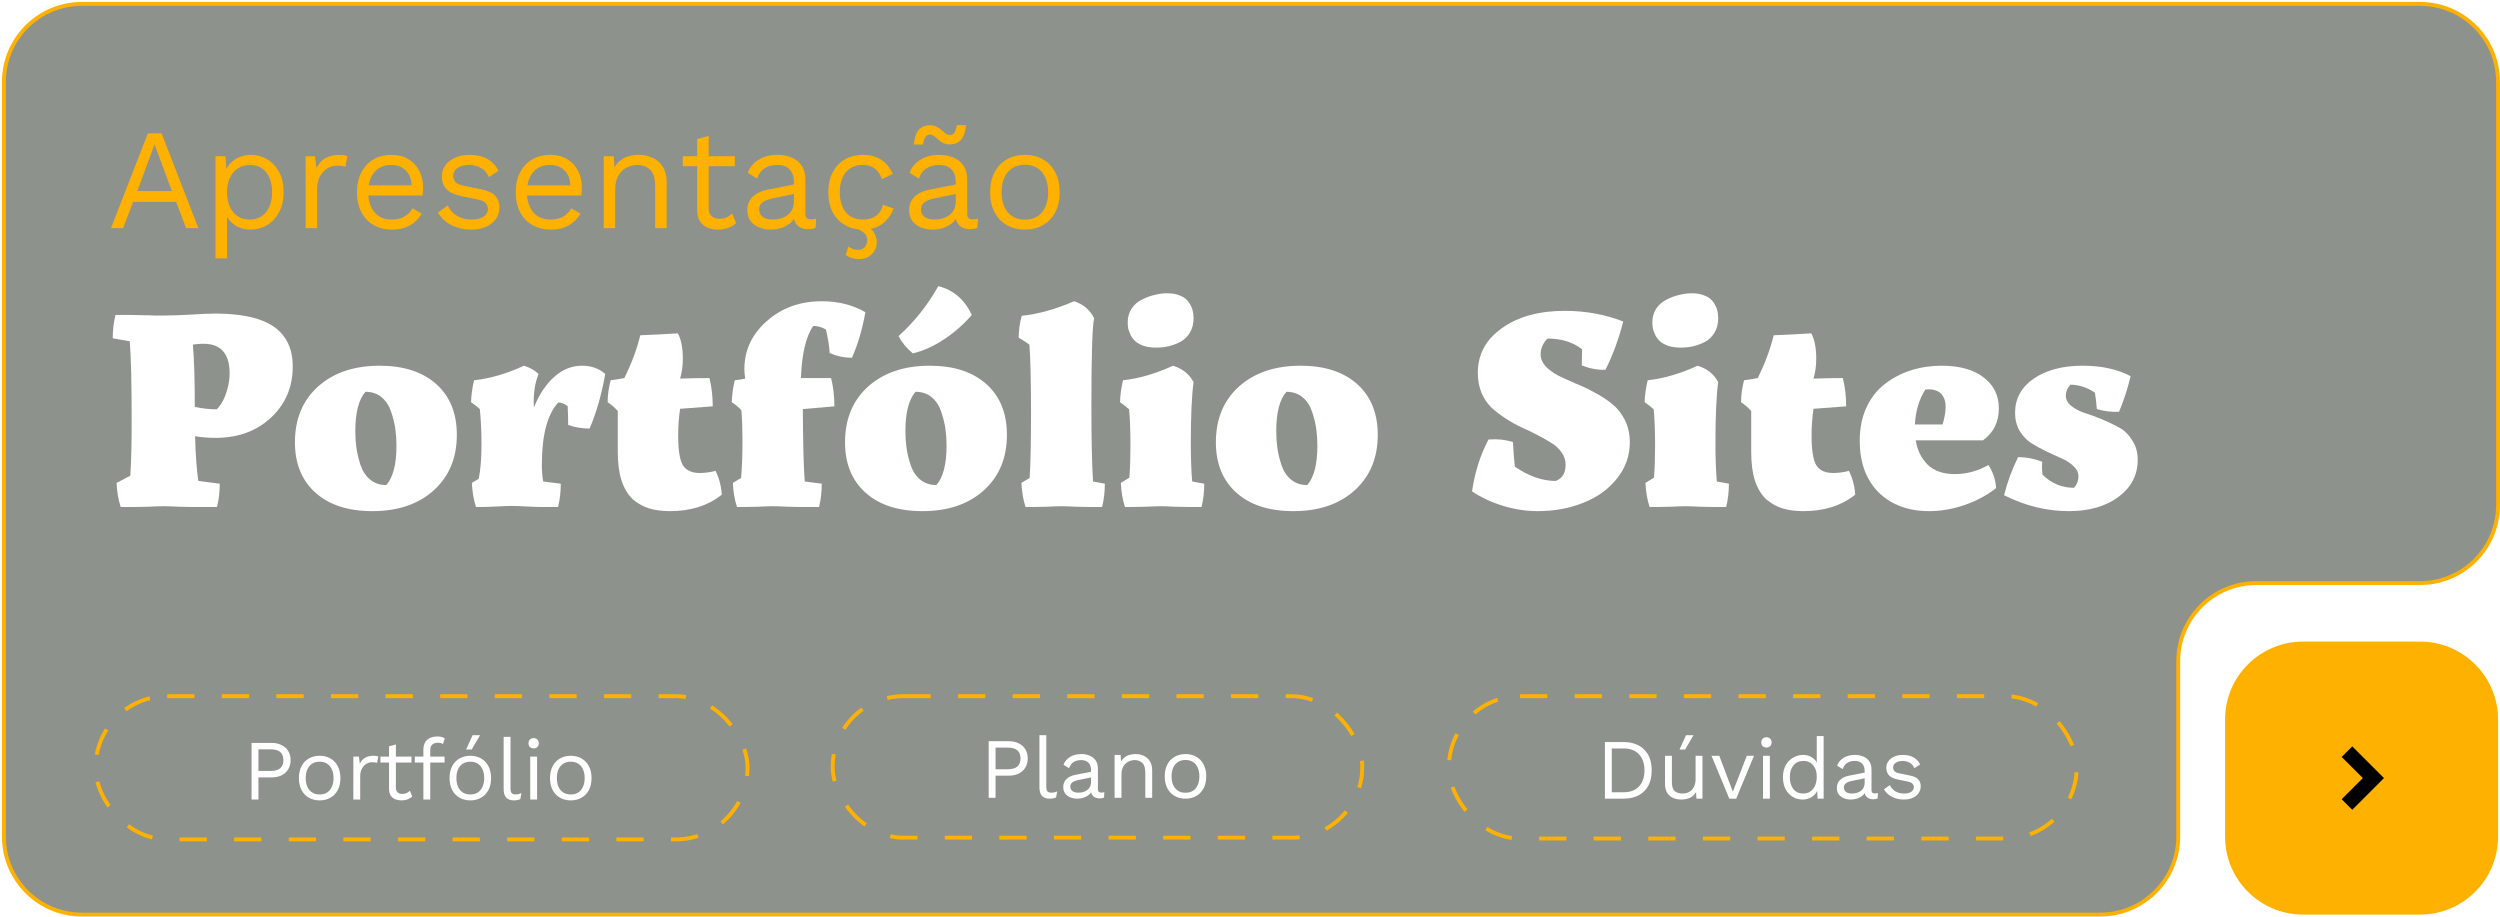 <svg xmlns="http://www.w3.org/2000/svg" width="641" height="235" viewBox="0 0 641 235" fill="none"><g filter="url(#filter0_b_266_102)"><path d="M620.5 1H21C9.954 1 1 9.954 1 21V214.5C1 225.546 9.954 234.5 21 234.5H538.5C549.546 234.5 558.5 225.546 558.5 214.5V169.5C558.5 158.454 567.454 149.5 578.5 149.5H620.5C631.546 149.5 640.5 140.546 640.5 129.5V21C640.5 9.954 631.546 1 620.5 1Z" fill="#1F271B" fill-opacity="0.5"></path></g><path fill-rule="evenodd" clip-rule="evenodd" d="M0.5 21C0.5 9.678 9.678 0.5 21 0.5H620.5C631.822 0.5 641 9.678 641 21V129.5C641 140.822 631.822 150 620.5 150H578.5C567.73 150 559 158.73 559 169.5V214.5C559 225.822 549.822 235 538.5 235H21C9.678 235 0.5 225.822 0.5 214.5V21ZM21 1.5C10.23 1.5 1.5 10.23 1.5 21V214.5C1.5 225.27 10.23 234 21 234H538.5C549.27 234 558 225.27 558 214.5V169.5C558 158.178 567.178 149 578.5 149H620.5C631.27 149 640 140.27 640 129.5V21C640 10.23 631.27 1.5 620.5 1.5H21Z" fill="#FFB100"></path><path d="M570.5 184.5C570.5 173.454 579.454 164.5 590.5 164.5H620.5C631.546 164.5 640.5 173.454 640.5 184.5V214.5C640.5 225.546 631.546 234.5 620.5 234.5H590.5C579.454 234.5 570.5 225.546 570.5 214.5V184.5Z" fill="#FFB100"></path><path d="M605.83 199.5L600.406 194.082L603.118 191.37L611.25 199.5L603.118 207.632L600.407 204.92L605.83 199.5Z" fill="black"></path><path d="M529.678 101.438C529.678 102.423 530.123 103.29 531.014 104.041C531.952 104.791 533.101 105.401 534.461 105.87C535.822 106.292 537.299 106.831 538.893 107.488C540.488 108.145 541.965 108.848 543.326 109.598C544.686 110.349 545.811 111.451 546.702 112.905C547.64 114.312 548.109 115.977 548.109 117.9C548.109 121.792 546.468 124.958 543.185 127.397C539.902 129.836 535.657 131.055 530.451 131.055C524.777 131.055 519.242 129.695 513.849 126.975C514.693 123.598 515.889 120.339 517.437 117.196C519.688 117.243 521.752 117.642 523.628 118.392C523.534 119.471 523.557 120.573 523.698 121.699C525.949 123.95 528.646 125.075 531.788 125.075C532.539 124.231 532.914 123.27 532.914 122.191C532.914 121.159 532.492 120.268 531.647 119.518C530.85 118.721 529.842 118.064 528.622 117.548C527.45 117.032 526.16 116.446 524.753 115.789C523.346 115.086 522.033 114.359 520.814 113.608C519.641 112.858 518.656 111.826 517.859 110.513C517.062 109.153 516.663 107.605 516.663 105.87C516.663 102.212 518.257 99.281 521.447 97.076C524.683 94.872 528.857 93.77 533.969 93.77C538.8 93.77 542.903 94.661 546.28 96.443C545.577 99.492 544.592 102.54 543.326 105.589C541.403 105.682 539.503 105.448 537.627 104.885C537.533 103.478 537.369 102.071 537.135 100.664C535.165 99.351 533.078 98.671 530.874 98.624C530.076 99.468 529.678 100.406 529.678 101.438Z" fill="white"></path><path d="M501.25 121.558C504.205 121.558 507.066 120.784 509.833 119.236C511.006 121.019 511.662 122.988 511.803 125.146C509.411 127.022 506.691 128.476 503.642 129.508C500.641 130.539 497.639 131.055 494.637 131.055C489.291 131.055 484.976 129.461 481.693 126.271C478.457 123.035 476.839 118.603 476.839 112.975C476.839 109.833 477.402 107.019 478.527 104.533C479.7 102.001 481.271 99.984 483.241 98.483C485.21 96.936 487.438 95.763 489.924 94.966C492.41 94.168 495.036 93.77 497.803 93.77C502.446 93.77 506.058 94.778 508.637 96.795C511.217 98.765 512.506 101.414 512.506 104.744C512.506 108.215 511.146 110.935 508.426 112.905H491.19C491.612 115.484 492.644 117.571 494.286 119.166C495.927 120.761 498.249 121.558 501.25 121.558ZM498.858 104.252C498.858 103.22 498.647 102.352 498.225 101.649C497.85 100.945 497.264 100.453 496.466 100.172C495.716 99.843 494.778 99.749 493.652 99.89C492.058 102.376 491.167 105.354 490.979 108.825H498.085C498.6 107.089 498.858 105.565 498.858 104.252Z" fill="white"></path><path d="M474.055 120.714C474.993 122.59 475.532 124.63 475.673 126.834C472.156 129.648 467.724 131.055 462.377 131.055C460.36 131.055 458.578 130.821 457.03 130.352C455.53 129.883 454.146 129.109 452.88 128.03C451.66 126.905 450.699 125.333 449.995 123.317C449.339 121.3 449.01 118.838 449.01 115.93V105.377C448.26 104.533 447.392 103.783 446.407 103.126C446.407 101.297 446.665 99.421 447.181 97.498C448.307 97.358 449.479 97.17 450.699 96.936C452.528 93.23 453.888 89.572 454.779 85.961C455.764 85.914 457.359 85.844 459.563 85.75C461.814 85.609 463.432 85.515 464.417 85.468C465.261 87.063 465.683 89.22 465.683 91.941C465.683 93.817 465.449 95.528 464.98 97.076C467.231 96.982 469.74 96.936 472.507 96.936C473.07 99.187 473.352 101.602 473.352 104.182L464.98 104.815C464.652 107.066 464.487 109.341 464.487 111.639C464.487 115.484 464.91 118.064 465.754 119.377C466.598 120.643 468.028 121.277 470.045 121.277C470.702 121.277 471.358 121.23 472.015 121.136C472.718 121.042 473.234 120.948 473.563 120.854L474.055 120.714Z" fill="white"></path><path d="M430.978 89.127C429.805 89.127 428.75 88.986 427.812 88.704C426.921 88.376 426.217 88.001 425.702 87.579C425.186 87.11 424.764 86.571 424.435 85.961C424.154 85.351 423.943 84.788 423.802 84.272C423.708 83.757 423.661 83.217 423.661 82.654C423.661 81.341 423.99 80.169 424.646 79.137C425.35 78.105 426.241 77.331 427.32 76.815C428.398 76.253 429.477 75.854 430.556 75.619C431.634 75.338 432.713 75.197 433.792 75.197C435.105 75.197 436.231 75.408 437.169 75.831C438.107 76.206 438.81 76.745 439.279 77.448C439.748 78.105 440.076 78.762 440.264 79.418C440.452 80.075 440.545 80.778 440.545 81.529C440.545 82.983 440.241 84.226 439.631 85.257C439.021 86.289 438.2 87.087 437.169 87.649C436.184 88.165 435.175 88.54 434.144 88.775C433.112 89.009 432.057 89.127 430.978 89.127ZM440.194 123.457L443.289 124.02C443.289 126.131 443.055 128.124 442.586 130H439.842C438.998 130 437.708 129.977 435.973 129.93C434.237 129.836 432.948 129.789 432.103 129.789C431.259 129.789 429.97 129.836 428.234 129.93C426.499 129.977 425.209 130 424.365 130H422.958C422.348 128.124 421.997 126.06 421.903 123.809L424.084 122.473C424.271 120.128 424.365 117.407 424.365 114.312C424.365 110.466 424.248 107.347 424.013 104.955C423.31 104.299 422.536 103.689 421.692 103.126C421.739 101.297 421.997 99.421 422.466 97.498C426.499 97.076 430.767 95.833 435.269 93.77C437.708 94.52 439.467 95.927 440.545 97.991C440.076 101.461 439.842 106.667 439.842 113.608C439.842 117.501 439.959 120.784 440.194 123.457Z" fill="white"></path><path d="M395.022 90.885C395.022 91.964 395.444 92.972 396.289 93.91C397.133 94.802 398.212 95.599 399.525 96.302C400.885 96.959 402.386 97.639 404.027 98.343C405.669 98.999 407.287 99.773 408.881 100.664C410.523 101.508 412 102.47 413.313 103.548C414.673 104.627 415.776 106.011 416.62 107.699C417.464 109.387 417.886 111.287 417.886 113.397C417.886 116.821 416.807 119.893 414.65 122.613C412.539 125.333 409.679 127.42 406.067 128.874C402.503 130.328 398.563 131.055 394.248 131.055C391.341 131.055 388.409 130.61 385.455 129.719C382.5 128.827 379.827 127.585 377.435 125.99C378.138 121.112 379.545 116.68 381.656 112.694C383.813 112.506 385.9 112.717 387.917 113.327C388.011 115.438 388.175 117.548 388.409 119.659C391.974 122.097 395.468 123.317 398.892 123.317C400.58 122.66 401.424 121.277 401.424 119.166C401.424 118.04 401.096 117.009 400.439 116.071C399.783 115.086 398.915 114.265 397.836 113.608C396.805 112.952 395.609 112.272 394.248 111.568C392.935 110.865 391.575 110.208 390.168 109.598C388.761 108.942 387.378 108.168 386.018 107.277C384.657 106.386 383.438 105.448 382.359 104.463C381.328 103.431 380.483 102.165 379.827 100.664C379.217 99.116 378.912 97.428 378.912 95.599C378.912 90.862 380.976 87.04 385.103 84.132C389.23 81.177 394.6 79.7 401.213 79.7C406.56 79.7 411.555 80.614 416.198 82.443C415.025 86.993 413.501 91.12 411.625 94.825C409.608 94.872 407.592 94.497 405.575 93.699C405.622 92.292 405.645 90.909 405.645 89.549C403.3 87.72 400.345 86.805 396.781 86.805C395.609 87.978 395.022 89.338 395.022 90.885Z" fill="white"></path><path d="M333.488 93.77C339.632 93.77 344.463 95.341 347.98 98.483C351.498 101.625 353.257 105.964 353.257 111.498C353.257 117.407 351.287 122.144 347.347 125.709C343.407 129.273 338.155 131.055 331.589 131.055C325.398 131.055 320.544 129.484 317.026 126.342C313.509 123.199 311.75 118.885 311.75 113.397C311.75 107.441 313.72 102.681 317.659 99.116C321.646 95.552 326.922 93.77 333.488 93.77ZM329.83 100.453C328.095 102.423 327.227 105.8 327.227 110.583C327.227 112.037 327.321 113.444 327.508 114.804C327.696 116.164 328.048 117.642 328.564 119.236C329.08 120.784 329.9 122.027 331.026 122.965C332.151 123.903 333.535 124.372 335.177 124.372C336.912 122.402 337.779 119.025 337.779 114.242C337.779 112.788 337.686 111.381 337.498 110.021C337.31 108.66 336.959 107.207 336.443 105.659C335.927 104.064 335.106 102.798 333.981 101.86C332.855 100.922 331.471 100.453 329.83 100.453Z" fill="white"></path><path d="M296.461 89.127C295.289 89.127 294.233 88.986 293.295 88.704C292.404 88.376 291.701 88.001 291.185 87.579C290.669 87.11 290.247 86.571 289.918 85.961C289.637 85.351 289.426 84.788 289.285 84.272C289.192 83.757 289.145 83.217 289.145 82.654C289.145 81.341 289.473 80.169 290.13 79.137C290.833 78.105 291.724 77.331 292.803 76.815C293.882 76.253 294.96 75.854 296.039 75.619C297.118 75.338 298.196 75.197 299.275 75.197C300.588 75.197 301.714 75.408 302.652 75.831C303.59 76.206 304.293 76.745 304.762 77.448C305.231 78.105 305.56 78.762 305.747 79.418C305.935 80.075 306.029 80.778 306.029 81.529C306.029 82.983 305.724 84.226 305.114 85.257C304.504 86.289 303.684 87.087 302.652 87.649C301.667 88.165 300.659 88.54 299.627 88.775C298.595 89.009 297.54 89.127 296.461 89.127ZM305.677 123.457L308.772 124.02C308.772 126.131 308.538 128.124 308.069 130H305.325C304.481 130 303.191 129.977 301.456 129.93C299.721 129.836 298.431 129.789 297.587 129.789C296.742 129.789 295.453 129.836 293.717 129.93C291.982 129.977 290.692 130 289.848 130H288.441C287.831 128.124 287.48 126.06 287.386 123.809L289.567 122.473C289.754 120.128 289.848 117.407 289.848 114.312C289.848 110.466 289.731 107.347 289.496 104.955C288.793 104.299 288.019 103.689 287.175 103.126C287.222 101.297 287.48 99.421 287.949 97.498C291.982 97.076 296.25 95.833 300.752 93.77C303.191 94.52 304.95 95.927 306.029 97.991C305.56 101.461 305.325 106.667 305.325 113.608C305.325 117.501 305.442 120.784 305.677 123.457Z" fill="white"></path><path d="M280.256 123.457L283.281 124.02C283.281 126.131 283.046 128.124 282.577 130H279.834C278.989 130 277.7 129.977 275.964 129.93C274.229 129.836 272.939 129.789 272.095 129.789C271.251 129.789 269.961 129.836 268.226 129.93C266.491 129.977 265.201 130 264.357 130H262.95C262.34 128.124 261.988 126.06 261.894 123.809L264.005 122.543C264.239 118.603 264.357 113.139 264.357 106.151C264.357 97.756 264.216 91.823 263.935 88.353C263.09 87.743 262.176 87.157 261.191 86.594C261.191 84.765 261.449 82.889 261.965 80.966C266.139 80.544 270.618 79.301 275.402 77.237C277.747 77.988 279.458 79.442 280.537 81.599C280.068 83.663 279.834 91.096 279.834 103.9C279.834 112.67 279.974 119.19 280.256 123.457Z" fill="white"></path><path d="M240.586 73.368C244.479 74.353 247.34 76.815 249.169 80.755C247.012 83.241 244.596 85.351 241.923 87.087C239.297 88.822 236.67 89.994 234.044 90.604C232.449 89.291 231.23 87.813 230.386 86.172C234.372 82.608 237.772 78.34 240.586 73.368ZM238.406 93.77C244.55 93.77 249.38 95.341 252.898 98.483C256.415 101.625 258.174 105.964 258.174 111.498C258.174 117.407 256.204 122.144 252.265 125.709C248.325 129.273 243.072 131.055 236.506 131.055C230.315 131.055 225.461 129.484 221.944 126.342C218.426 123.199 216.667 118.885 216.667 113.397C216.667 107.441 218.637 102.681 222.577 99.116C226.563 95.552 231.84 93.77 238.406 93.77ZM234.747 100.453C233.012 102.423 232.144 105.8 232.144 110.583C232.144 112.037 232.238 113.444 232.426 114.804C232.613 116.164 232.965 117.642 233.481 119.236C233.997 120.784 234.818 122.027 235.943 122.965C237.069 123.903 238.453 124.372 240.094 124.372C241.829 122.402 242.697 119.025 242.697 114.242C242.697 112.788 242.603 111.381 242.416 110.021C242.228 108.66 241.876 107.207 241.36 105.659C240.844 104.064 240.024 102.798 238.898 101.86C237.772 100.922 236.389 100.453 234.747 100.453Z" fill="white"></path><path d="M211.757 84.484C210.725 83.874 209.646 83.569 208.521 83.569C206.645 86.242 205.589 90.698 205.355 96.936H213.093C213.656 99.187 213.938 101.602 213.938 104.182L205.847 104.885C205.894 113.89 206.058 120.081 206.34 123.457L210.702 124.02C210.702 126.131 210.467 128.124 209.998 130H205.847C205.003 130 203.713 129.977 201.978 129.93C200.243 129.836 198.953 129.789 198.109 129.789C197.265 129.789 195.975 129.836 194.24 129.93C192.504 129.977 191.215 130 190.37 130H188.963C188.354 128.124 188.002 126.06 187.908 123.809L190.019 122.543C190.253 119.963 190.37 116.704 190.37 112.764C190.37 109.903 190.277 107.371 190.089 105.166C189.385 104.416 188.565 103.736 187.627 103.126C187.674 101.297 187.932 99.421 188.401 97.498C189.292 97.404 190.183 97.264 191.074 97.076C190.933 96.279 190.863 95.458 190.863 94.614C190.863 89.83 192.762 85.75 196.561 82.373C200.407 78.949 205.12 77.237 210.702 77.237C214.923 77.237 218.651 78.175 221.887 80.052C221.09 84.46 219.941 88.353 218.44 91.73C216.47 91.73 214.571 91.331 212.742 90.534C212.601 88.564 212.273 86.547 211.757 84.484Z" fill="white"></path><path d="M183.449 120.714C184.387 122.59 184.926 124.63 185.067 126.834C181.55 129.648 177.118 131.055 171.771 131.055C169.754 131.055 167.972 130.821 166.424 130.352C164.924 129.883 163.54 129.109 162.274 128.03C161.054 126.905 160.093 125.333 159.389 123.317C158.733 121.3 158.404 118.838 158.404 115.93V105.377C157.654 104.533 156.786 103.783 155.802 103.126C155.802 101.297 156.059 99.421 156.575 97.498C157.701 97.358 158.873 97.17 160.093 96.936C161.922 93.23 163.282 89.572 164.173 85.961C165.158 85.914 166.753 85.844 168.957 85.75C171.208 85.609 172.826 85.515 173.811 85.468C174.655 87.063 175.077 89.22 175.077 91.941C175.077 93.817 174.843 95.528 174.374 97.076C176.625 96.982 179.134 96.936 181.901 96.936C182.464 99.187 182.746 101.602 182.746 104.182L174.374 104.815C174.046 107.066 173.881 109.341 173.881 111.639C173.881 115.484 174.304 118.064 175.148 119.377C175.992 120.643 177.422 121.277 179.439 121.277C180.096 121.277 180.752 121.23 181.409 121.136C182.112 121.042 182.628 120.948 182.957 120.854L183.449 120.714Z" fill="white"></path><path d="M149.202 93.77C151.594 93.77 153.587 94.473 155.182 95.88C154.244 101.18 152.907 105.846 151.172 109.88C149.296 109.88 147.467 109.575 145.684 108.965C145.684 107.371 145.638 105.753 145.544 104.111C144.653 103.501 143.855 103.197 143.152 103.197C140.338 106.198 138.931 111.545 138.931 119.236C138.931 120.737 139.048 122.144 139.283 123.457L143.785 124.02C143.785 126.131 143.55 128.124 143.081 130H138.931C138.087 130 136.797 129.953 135.062 129.859C133.326 129.765 132.037 129.719 131.192 129.719C130.348 129.719 129.058 129.765 127.323 129.859C125.588 129.953 124.298 130 123.454 130H122.047C121.437 128.124 121.085 126.06 120.992 123.809L122.75 122.754C123.219 120.409 123.454 117.454 123.454 113.89C123.454 110.794 123.313 107.793 123.032 104.885C122.375 104.275 121.625 103.689 120.781 103.126C120.827 101.297 121.085 99.421 121.554 97.498C125.588 97.076 129.856 95.833 134.358 93.77C135.859 94.239 137.102 94.942 138.087 95.88C137.102 98.319 136.703 101.18 136.891 104.463C138.298 101.039 140.056 98.413 142.167 96.584C144.277 94.708 146.622 93.77 149.202 93.77Z" fill="white"></path><path d="M97.362 93.77C103.506 93.77 108.337 95.341 111.854 98.483C115.372 101.625 117.131 105.964 117.131 111.498C117.131 117.407 115.161 122.144 111.221 125.709C107.282 129.273 102.029 131.055 95.463 131.055C89.272 131.055 84.418 129.484 80.9 126.342C77.383 123.199 75.624 118.885 75.624 113.397C75.624 107.441 77.594 102.681 81.533 99.116C85.52 95.552 90.796 93.77 97.362 93.77ZM93.704 100.453C91.969 102.423 91.101 105.8 91.101 110.583C91.101 112.037 91.195 113.444 91.382 114.804C91.57 116.164 91.922 117.642 92.438 119.236C92.954 120.784 93.774 122.027 94.9 122.965C96.025 123.903 97.409 124.372 99.051 124.372C100.786 122.402 101.654 119.025 101.654 114.242C101.654 112.788 101.56 111.381 101.372 110.021C101.185 108.66 100.833 107.207 100.317 105.659C99.801 104.064 98.98 102.798 97.855 101.86C96.729 100.922 95.346 100.453 93.704 100.453Z" fill="white"></path><path d="M55.218 112.272C53.53 112.272 51.794 112.131 50.012 111.85C50.153 116.774 50.434 120.596 50.856 123.317L56.344 124.02C56.344 126.131 56.109 128.124 55.64 130H49.942C49.051 130 47.738 129.976 46.002 129.93C44.267 129.836 42.954 129.789 42.063 129.789C41.172 129.789 39.788 129.836 37.912 129.93C36.083 129.976 34.699 130 33.761 130H30.947C30.338 128.124 29.986 126.06 29.892 123.809C31.018 123.199 32.19 122.59 33.41 121.98C33.644 118.463 33.761 113.819 33.761 108.051C33.761 98.342 33.597 91.495 33.269 87.508L28.907 86.735C28.907 84.624 29.142 82.631 29.611 80.755H33.761C34.793 80.755 35.801 80.778 36.786 80.825C37.818 80.825 38.756 80.849 39.6 80.896C40.492 80.896 41.312 80.896 42.063 80.896C43.798 80.896 46.002 80.825 48.676 80.685C51.396 80.497 53.506 80.403 55.007 80.403C59.603 80.403 63.379 80.896 66.333 81.881C69.288 82.865 71.469 84.366 72.876 86.383C74.33 88.353 75.057 90.885 75.057 93.981C75.057 99.234 73.204 103.595 69.499 107.066C65.794 110.536 61.034 112.272 55.218 112.272ZM58.876 95.74C58.876 93.207 58.313 91.307 57.188 90.041C56.109 88.775 54.421 88.142 52.123 88.142C51.279 88.142 50.387 88.212 49.449 88.353C49.778 92.011 49.942 97.17 49.942 103.83V104.322C51.912 104.744 53.788 104.955 55.57 104.955C56.227 104.299 56.789 103.501 57.258 102.563C57.727 101.625 58.102 100.57 58.384 99.398C58.712 98.225 58.876 97.006 58.876 95.74Z" fill="white"></path><rect x="24.5" y="178.5" width="167.171" height="36.72" rx="18.36" stroke="#FFB100" stroke-dasharray="7 7"></rect><path d="M146.347 193.78C147.388 193.78 148.305 194.007 149.097 194.462C149.904 194.917 150.534 195.577 150.989 196.442C151.444 197.293 151.671 198.312 151.671 199.5C151.671 200.688 151.444 201.715 150.989 202.58C150.534 203.431 149.904 204.083 149.097 204.538C148.305 204.993 147.388 205.22 146.347 205.22C145.32 205.22 144.404 204.993 143.597 204.538C142.79 204.083 142.16 203.431 141.705 202.58C141.25 201.715 141.023 200.688 141.023 199.5C141.023 198.312 141.25 197.293 141.705 196.442C142.16 195.577 142.79 194.917 143.597 194.462C144.404 194.007 145.32 193.78 146.347 193.78ZM146.347 195.298C145.599 195.298 144.961 195.467 144.433 195.804C143.905 196.141 143.494 196.625 143.201 197.256C142.922 197.872 142.783 198.62 142.783 199.5C142.783 200.365 142.922 201.113 143.201 201.744C143.494 202.375 143.905 202.859 144.433 203.196C144.961 203.533 145.599 203.702 146.347 203.702C147.095 203.702 147.733 203.533 148.261 203.196C148.789 202.859 149.192 202.375 149.471 201.744C149.764 201.113 149.911 200.365 149.911 199.5C149.911 198.62 149.764 197.872 149.471 197.256C149.192 196.625 148.789 196.141 148.261 195.804C147.733 195.467 147.095 195.298 146.347 195.298Z" fill="white"></path><path d="M136.829 191.888C136.433 191.888 136.111 191.771 135.861 191.536C135.627 191.287 135.509 190.964 135.509 190.568C135.509 190.172 135.627 189.857 135.861 189.622C136.111 189.373 136.433 189.248 136.829 189.248C137.225 189.248 137.541 189.373 137.775 189.622C138.025 189.857 138.149 190.172 138.149 190.568C138.149 190.964 138.025 191.287 137.775 191.536C137.541 191.771 137.225 191.888 136.829 191.888ZM137.709 194V205H135.949V194H137.709Z" fill="white"></path><path d="M130.897 188.94V202.206C130.897 202.763 130.999 203.152 131.205 203.372C131.41 203.577 131.74 203.68 132.195 203.68C132.488 203.68 132.73 203.658 132.921 203.614C133.111 203.57 133.368 203.489 133.691 203.372L133.405 204.912C133.17 205.015 132.913 205.088 132.635 205.132C132.356 205.191 132.07 205.22 131.777 205.22C130.882 205.22 130.215 204.978 129.775 204.494C129.349 204.01 129.137 203.269 129.137 202.272V188.94H130.897Z" fill="white"></path><path d="M120.587 193.78C121.629 193.78 122.545 194.007 123.337 194.462C124.144 194.917 124.775 195.577 125.229 196.442C125.684 197.293 125.911 198.312 125.911 199.5C125.911 200.688 125.684 201.715 125.229 202.58C124.775 203.431 124.144 204.083 123.337 204.538C122.545 204.993 121.629 205.22 120.587 205.22C119.561 205.22 118.644 204.993 117.837 204.538C117.031 204.083 116.4 203.431 115.945 202.58C115.491 201.715 115.263 200.688 115.263 199.5C115.263 198.312 115.491 197.293 115.945 196.442C116.4 195.577 117.031 194.917 117.837 194.462C118.644 194.007 119.561 193.78 120.587 193.78ZM120.587 195.298C119.839 195.298 119.201 195.467 118.673 195.804C118.145 196.141 117.735 196.625 117.441 197.256C117.163 197.872 117.023 198.62 117.023 199.5C117.023 200.365 117.163 201.113 117.441 201.744C117.735 202.375 118.145 202.859 118.673 203.196C119.201 203.533 119.839 203.702 120.587 203.702C121.335 203.702 121.973 203.533 122.501 203.196C123.029 202.859 123.433 202.375 123.711 201.744C124.005 201.113 124.151 200.365 124.151 199.5C124.151 198.62 124.005 197.872 123.711 197.256C123.433 196.625 123.029 196.141 122.501 195.804C121.973 195.467 121.335 195.298 120.587 195.298ZM121.181 188.5H123.095L120.939 192.174H119.509L121.181 188.5Z" fill="white"></path><path d="M112.163 188.83C112.545 188.83 112.904 188.874 113.241 188.962C113.579 189.05 113.843 189.175 114.033 189.336L113.571 190.766C113.395 190.649 113.205 190.568 112.999 190.524C112.794 190.465 112.567 190.436 112.317 190.436C111.687 190.436 111.195 190.59 110.843 190.898C110.491 191.191 110.315 191.668 110.315 192.328V194V194.572V205H108.555V192.152C108.555 191.668 108.629 191.221 108.775 190.81C108.922 190.399 109.142 190.047 109.435 189.754C109.743 189.461 110.125 189.233 110.579 189.072C111.034 188.911 111.562 188.83 112.163 188.83ZM113.989 194V195.518H106.355V194H113.989Z" fill="white"></path><path d="M101.506 190.876V201.964C101.506 202.507 101.66 202.91 101.968 203.174C102.276 203.438 102.672 203.57 103.156 203.57C103.581 203.57 103.948 203.497 104.256 203.35C104.564 203.203 104.843 203.005 105.092 202.756L105.708 204.23C105.371 204.538 104.967 204.78 104.498 204.956C104.043 205.132 103.515 205.22 102.914 205.22C102.357 205.22 101.836 205.125 101.352 204.934C100.868 204.729 100.479 204.413 100.186 203.988C99.907 203.548 99.761 202.976 99.746 202.272V191.36L101.506 190.876ZM105.51 194V195.518H97.546V194H105.51Z" fill="white"></path><path d="M90.596 205V194H92.026L92.268 195.804C92.576 195.129 93.023 194.623 93.61 194.286C94.211 193.949 94.937 193.78 95.788 193.78C95.978 193.78 96.184 193.795 96.404 193.824C96.638 193.853 96.836 193.912 96.998 194L96.69 195.606C96.528 195.547 96.352 195.503 96.162 195.474C95.971 195.445 95.7 195.43 95.348 195.43C94.893 195.43 94.431 195.562 93.962 195.826C93.507 196.09 93.126 196.493 92.818 197.036C92.51 197.564 92.356 198.239 92.356 199.06V205H90.596Z" fill="white"></path><path d="M81.958 193.78C83 193.78 83.916 194.007 84.708 194.462C85.515 194.917 86.146 195.577 86.6 196.442C87.055 197.293 87.282 198.312 87.282 199.5C87.282 200.688 87.055 201.715 86.6 202.58C86.146 203.431 85.515 204.083 84.708 204.538C83.916 204.993 83 205.22 81.958 205.22C80.932 205.22 80.015 204.993 79.208 204.538C78.402 204.083 77.771 203.431 77.316 202.58C76.862 201.715 76.634 200.688 76.634 199.5C76.634 198.312 76.862 197.293 77.316 196.442C77.771 195.577 78.402 194.917 79.208 194.462C80.015 194.007 80.932 193.78 81.958 193.78ZM81.958 195.298C81.21 195.298 80.572 195.467 80.044 195.804C79.516 196.141 79.106 196.625 78.812 197.256C78.534 197.872 78.394 198.62 78.394 199.5C78.394 200.365 78.534 201.113 78.812 201.744C79.106 202.375 79.516 202.859 80.044 203.196C80.572 203.533 81.21 203.702 81.958 203.702C82.706 203.702 83.344 203.533 83.872 203.196C84.4 202.859 84.804 202.375 85.082 201.744C85.376 201.113 85.522 200.365 85.522 199.5C85.522 198.62 85.376 197.872 85.082 197.256C84.804 196.625 84.4 196.141 83.872 195.804C83.344 195.467 82.706 195.298 81.958 195.298Z" fill="white"></path><path d="M69.626 190.48C70.609 190.48 71.459 190.663 72.178 191.03C72.911 191.382 73.483 191.888 73.894 192.548C74.305 193.208 74.51 193.993 74.51 194.902C74.51 195.811 74.305 196.596 73.894 197.256C73.483 197.916 72.911 198.429 72.178 198.796C71.459 199.148 70.609 199.324 69.626 199.324H66.26V205H64.5V190.48H69.626ZM69.362 197.674C70.506 197.674 71.342 197.439 71.87 196.97C72.398 196.486 72.662 195.797 72.662 194.902C72.662 193.993 72.398 193.303 71.87 192.834C71.342 192.365 70.506 192.13 69.362 192.13H66.26V197.674H69.362Z" fill="white"></path><rect x="213.5" y="178.5" width="135.782" height="36.28" rx="18.14" stroke="#FFB100" stroke-dasharray="7 7"></rect><path d="M303.958 193.34C305 193.34 305.916 193.567 306.708 194.022C307.515 194.477 308.146 195.137 308.6 196.002C309.055 196.853 309.282 197.872 309.282 199.06C309.282 200.248 309.055 201.275 308.6 202.14C308.146 202.991 307.515 203.643 306.708 204.098C305.916 204.553 305 204.78 303.958 204.78C302.932 204.78 302.015 204.553 301.208 204.098C300.402 203.643 299.771 202.991 299.316 202.14C298.862 201.275 298.634 200.248 298.634 199.06C298.634 197.872 298.862 196.853 299.316 196.002C299.771 195.137 300.402 194.477 301.208 194.022C302.015 193.567 302.932 193.34 303.958 193.34ZM303.958 194.858C303.21 194.858 302.572 195.027 302.044 195.364C301.516 195.701 301.106 196.185 300.812 196.816C300.534 197.432 300.394 198.18 300.394 199.06C300.394 199.925 300.534 200.673 300.812 201.304C301.106 201.935 301.516 202.419 302.044 202.756C302.572 203.093 303.21 203.262 303.958 203.262C304.706 203.262 305.344 203.093 305.872 202.756C306.4 202.419 306.804 201.935 307.082 201.304C307.376 200.673 307.522 199.925 307.522 199.06C307.522 198.18 307.376 197.432 307.082 196.816C306.804 196.185 306.4 195.701 305.872 195.364C305.344 195.027 304.706 194.858 303.958 194.858Z" fill="white"></path><path d="M285.783 204.56V193.56H287.323L287.477 196.024L287.191 195.782C287.426 195.195 287.741 194.726 288.137 194.374C288.533 194.007 288.988 193.743 289.501 193.582C290.029 193.421 290.572 193.34 291.129 193.34C291.921 193.34 292.64 193.494 293.285 193.802C293.931 194.095 294.444 194.55 294.825 195.166C295.221 195.782 295.419 196.567 295.419 197.52V204.56H293.659V198.136C293.659 196.919 293.395 196.075 292.867 195.606C292.354 195.122 291.716 194.88 290.953 194.88C290.425 194.88 289.897 195.005 289.369 195.254C288.841 195.503 288.401 195.907 288.049 196.464C287.712 197.021 287.543 197.769 287.543 198.708V204.56H285.783Z" fill="white"></path><path d="M279.746 197.454C279.746 196.633 279.526 196.002 279.086 195.562C278.646 195.107 278.023 194.88 277.216 194.88C276.454 194.88 275.808 195.049 275.28 195.386C274.752 195.709 274.364 196.237 274.114 196.97L272.684 196.09C272.978 195.269 273.52 194.609 274.312 194.11C275.104 193.597 276.087 193.34 277.26 193.34C278.052 193.34 278.771 193.479 279.416 193.758C280.062 194.022 280.568 194.433 280.934 194.99C281.316 195.533 281.506 196.237 281.506 197.102V202.426C281.506 202.954 281.785 203.218 282.342 203.218C282.621 203.218 282.892 203.181 283.156 203.108L283.068 204.494C282.775 204.641 282.394 204.714 281.924 204.714C281.499 204.714 281.118 204.633 280.78 204.472C280.443 204.311 280.179 204.069 279.988 203.746C279.798 203.409 279.702 202.991 279.702 202.492V202.272L280.142 202.338C279.966 202.91 279.666 203.379 279.24 203.746C278.815 204.098 278.338 204.362 277.81 204.538C277.282 204.699 276.762 204.78 276.248 204.78C275.603 204.78 275.002 204.67 274.444 204.45C273.887 204.23 273.44 203.9 273.102 203.46C272.78 203.005 272.618 202.448 272.618 201.788C272.618 200.967 272.89 200.292 273.432 199.764C273.99 199.221 274.76 198.855 275.742 198.664L280.098 197.806V199.258L276.556 199.984C275.838 200.131 275.302 200.336 274.95 200.6C274.598 200.864 274.422 201.231 274.422 201.7C274.422 202.155 274.598 202.529 274.95 202.822C275.317 203.101 275.83 203.24 276.49 203.24C276.916 203.24 277.319 203.189 277.7 203.086C278.096 202.969 278.448 202.8 278.756 202.58C279.064 202.345 279.306 202.059 279.482 201.722C279.658 201.37 279.746 200.959 279.746 200.49V197.454Z" fill="white"></path><path d="M268.27 188.5V201.766C268.27 202.323 268.372 202.712 268.578 202.932C268.783 203.137 269.113 203.24 269.568 203.24C269.861 203.24 270.103 203.218 270.294 203.174C270.484 203.13 270.741 203.049 271.064 202.932L270.778 204.472C270.543 204.575 270.286 204.648 270.008 204.692C269.729 204.751 269.443 204.78 269.15 204.78C268.255 204.78 267.588 204.538 267.148 204.054C266.722 203.57 266.51 202.829 266.51 201.832V188.5H268.27Z" fill="white"></path><path d="M258.626 190.04C259.609 190.04 260.459 190.223 261.178 190.59C261.911 190.942 262.483 191.448 262.894 192.108C263.305 192.768 263.51 193.553 263.51 194.462C263.51 195.371 263.305 196.156 262.894 196.816C262.483 197.476 261.911 197.989 261.178 198.356C260.459 198.708 259.609 198.884 258.626 198.884H255.26V204.56H253.5V190.04H258.626ZM258.362 197.234C259.506 197.234 260.342 196.999 260.87 196.53C261.398 196.046 261.662 195.357 261.662 194.462C261.662 193.553 261.398 192.863 260.87 192.394C260.342 191.925 259.506 191.69 258.362 191.69H255.26V197.234H258.362Z" fill="white"></path><rect x="371.5" y="178.5" width="160.969" height="36.5" rx="18.25" stroke="#FFB100" stroke-dasharray="7 7"></rect><path d="M488.091 205C487.02 205 486.03 204.773 485.121 204.318C484.226 203.863 483.537 203.218 483.053 202.382L484.549 201.304C484.872 201.979 485.341 202.507 485.957 202.888C486.588 203.269 487.343 203.46 488.223 203.46C489 203.46 489.609 203.313 490.049 203.02C490.489 202.712 490.709 202.316 490.709 201.832C490.709 201.524 490.606 201.245 490.401 200.996C490.21 200.732 489.836 200.541 489.279 200.424L486.639 199.874C485.568 199.654 484.798 199.287 484.329 198.774C483.874 198.261 483.647 197.623 483.647 196.86C483.647 196.259 483.816 195.709 484.153 195.21C484.505 194.711 484.996 194.315 485.627 194.022C486.272 193.714 487.028 193.56 487.893 193.56C488.978 193.56 489.895 193.773 490.643 194.198C491.391 194.623 491.948 195.225 492.315 196.002L490.841 196.97C490.592 196.325 490.188 195.855 489.631 195.562C489.074 195.254 488.494 195.1 487.893 195.1C487.365 195.1 486.91 195.173 486.529 195.32C486.162 195.467 485.876 195.672 485.671 195.936C485.48 196.185 485.385 196.471 485.385 196.794C485.385 197.117 485.495 197.417 485.715 197.696C485.935 197.96 486.346 198.151 486.947 198.268L489.697 198.84C490.724 199.045 491.442 199.383 491.853 199.852C492.264 200.321 492.469 200.893 492.469 201.568C492.469 202.257 492.286 202.866 491.919 203.394C491.552 203.907 491.039 204.303 490.379 204.582C489.719 204.861 488.956 205 488.091 205Z" fill="white"></path><path d="M478.094 197.674C478.094 196.853 477.874 196.222 477.434 195.782C476.994 195.327 476.371 195.1 475.564 195.1C474.801 195.1 474.156 195.269 473.628 195.606C473.1 195.929 472.711 196.457 472.462 197.19L471.032 196.31C471.325 195.489 471.868 194.829 472.66 194.33C473.452 193.817 474.435 193.56 475.608 193.56C476.4 193.56 477.119 193.699 477.764 193.978C478.409 194.242 478.915 194.653 479.282 195.21C479.663 195.753 479.854 196.457 479.854 197.322V202.646C479.854 203.174 480.133 203.438 480.69 203.438C480.969 203.438 481.24 203.401 481.504 203.328L481.416 204.714C481.123 204.861 480.741 204.934 480.272 204.934C479.847 204.934 479.465 204.853 479.128 204.692C478.791 204.531 478.527 204.289 478.336 203.966C478.145 203.629 478.05 203.211 478.05 202.712V202.492L478.49 202.558C478.314 203.13 478.013 203.599 477.588 203.966C477.163 204.318 476.686 204.582 476.158 204.758C475.63 204.919 475.109 205 474.596 205C473.951 205 473.349 204.89 472.792 204.67C472.235 204.45 471.787 204.12 471.45 203.68C471.127 203.225 470.966 202.668 470.966 202.008C470.966 201.187 471.237 200.512 471.78 199.984C472.337 199.441 473.107 199.075 474.09 198.884L478.446 198.026V199.478L474.904 200.204C474.185 200.351 473.65 200.556 473.298 200.82C472.946 201.084 472.77 201.451 472.77 201.92C472.77 202.375 472.946 202.749 473.298 203.042C473.665 203.321 474.178 203.46 474.838 203.46C475.263 203.46 475.667 203.409 476.048 203.306C476.444 203.189 476.796 203.02 477.104 202.8C477.412 202.565 477.654 202.279 477.83 201.942C478.006 201.59 478.094 201.179 478.094 200.71V197.674Z" fill="white"></path><path d="M462.167 205C461.258 205 460.422 204.773 459.659 204.318C458.896 203.863 458.288 203.211 457.833 202.36C457.378 201.495 457.151 200.468 457.151 199.28C457.151 198.063 457.393 197.029 457.877 196.178C458.361 195.327 458.999 194.682 459.791 194.242C460.583 193.787 461.434 193.56 462.343 193.56C463.252 193.56 464.037 193.795 464.697 194.264C465.372 194.733 465.819 195.357 466.039 196.134L465.819 196.288V188.72H467.579V204.78H466.039L465.885 202.118L466.127 201.986C466.024 202.631 465.775 203.181 465.379 203.636C464.998 204.076 464.521 204.413 463.949 204.648C463.392 204.883 462.798 205 462.167 205ZM462.343 203.46C463.047 203.46 463.656 203.284 464.169 202.932C464.697 202.58 465.1 202.081 465.379 201.436C465.672 200.776 465.819 200.006 465.819 199.126C465.819 198.29 465.672 197.571 465.379 196.97C465.1 196.369 464.704 195.907 464.191 195.584C463.692 195.261 463.106 195.1 462.431 195.1C461.316 195.1 460.451 195.481 459.835 196.244C459.219 197.007 458.911 198.019 458.911 199.28C458.911 200.541 459.212 201.553 459.813 202.316C460.414 203.079 461.258 203.46 462.343 203.46Z" fill="white"></path><path d="M452.913 191.668C452.517 191.668 452.195 191.551 451.945 191.316C451.711 191.067 451.593 190.744 451.593 190.348C451.593 189.952 451.711 189.637 451.945 189.402C452.195 189.153 452.517 189.028 452.913 189.028C453.309 189.028 453.625 189.153 453.859 189.402C454.109 189.637 454.233 189.952 454.233 190.348C454.233 190.744 454.109 191.067 453.859 191.316C453.625 191.551 453.309 191.668 452.913 191.668ZM453.793 193.78V204.78H452.033V193.78H453.793Z" fill="white"></path><path d="M447.886 193.78H449.734L445.158 204.78H443.398L438.822 193.78H440.824L444.3 202.998L447.886 193.78Z" fill="white"></path><path d="M431.008 205C430.304 205 429.636 204.868 429.006 204.604C428.39 204.34 427.884 203.915 427.488 203.328C427.106 202.727 426.916 201.949 426.916 200.996V193.78H428.676V200.534C428.676 201.649 428.918 202.419 429.402 202.844C429.886 203.255 430.568 203.46 431.448 203.46C431.858 203.46 432.262 203.394 432.658 203.262C433.054 203.115 433.406 202.895 433.714 202.602C434.036 202.294 434.286 201.905 434.462 201.436C434.652 200.967 434.748 200.409 434.748 199.764V193.78H436.508V204.78H434.968L434.858 203.108C434.476 203.768 433.956 204.252 433.296 204.56C432.65 204.853 431.888 205 431.008 205ZM432.306 188.5H434.22L432.064 192.174H430.634L432.306 188.5Z" fill="white"></path><path d="M416.186 190.26C418.459 190.26 420.241 190.891 421.532 192.152C422.837 193.399 423.49 195.188 423.49 197.52C423.49 199.852 422.837 201.649 421.532 202.91C420.241 204.157 418.459 204.78 416.186 204.78H411.5V190.26H416.186ZM416.362 203.13C418.019 203.13 419.31 202.639 420.234 201.656C421.173 200.659 421.642 199.28 421.642 197.52C421.642 195.76 421.173 194.389 420.234 193.406C419.31 192.409 418.019 191.91 416.362 191.91H413.26V203.13H416.362Z" fill="white"></path><path d="M262.786 39.706C264.53 39.706 266.065 40.087 267.392 40.849C268.743 41.61 269.799 42.716 270.561 44.165C271.323 45.59 271.703 47.298 271.703 49.288C271.703 51.277 271.323 52.997 270.561 54.447C269.799 55.871 268.743 56.965 267.392 57.726C266.065 58.488 264.53 58.868 262.786 58.868C261.066 58.868 259.531 58.488 258.179 57.726C256.828 56.965 255.772 55.871 255.01 54.447C254.249 52.997 253.868 51.277 253.868 49.288C253.868 47.298 254.249 45.59 255.01 44.165C255.772 42.716 256.828 41.61 258.179 40.849C259.531 40.087 261.066 39.706 262.786 39.706ZM262.786 42.249C261.533 42.249 260.464 42.532 259.58 43.097C258.695 43.662 258.007 44.472 257.516 45.529C257.049 46.561 256.816 47.813 256.816 49.288C256.816 50.737 257.049 51.99 257.516 53.046C258.007 54.102 258.695 54.913 259.58 55.478C260.464 56.043 261.533 56.326 262.786 56.326C264.039 56.326 265.107 56.043 265.992 55.478C266.876 54.913 267.552 54.102 268.018 53.046C268.51 51.99 268.755 50.737 268.755 49.288C268.755 47.813 268.51 46.561 268.018 45.529C267.552 44.472 266.876 43.662 265.992 43.097C265.107 42.532 264.039 42.249 262.786 42.249Z" fill="#FFB100"></path><path d="M245.046 46.597C245.046 45.222 244.677 44.165 243.94 43.428C243.203 42.667 242.159 42.286 240.808 42.286C239.531 42.286 238.45 42.569 237.565 43.134C236.681 43.674 236.03 44.558 235.612 45.787L233.217 44.313C233.708 42.937 234.617 41.831 235.944 40.996C237.27 40.136 238.916 39.706 240.882 39.706C242.208 39.706 243.412 39.94 244.493 40.407C245.574 40.849 246.422 41.537 247.036 42.47C247.674 43.379 247.994 44.558 247.994 46.008V54.926C247.994 55.81 248.461 56.252 249.394 56.252C249.861 56.252 250.315 56.191 250.758 56.068L250.61 58.389C250.119 58.635 249.48 58.758 248.694 58.758C247.982 58.758 247.343 58.623 246.778 58.353C246.213 58.082 245.771 57.677 245.451 57.137C245.132 56.572 244.972 55.871 244.972 55.036V54.668L245.709 54.778C245.414 55.736 244.911 56.522 244.198 57.137C243.486 57.726 242.687 58.168 241.803 58.463C240.919 58.733 240.047 58.868 239.187 58.868C238.106 58.868 237.099 58.684 236.165 58.316C235.231 57.947 234.482 57.395 233.917 56.657C233.377 55.896 233.106 54.962 233.106 53.857C233.106 52.481 233.561 51.351 234.47 50.467C235.403 49.558 236.693 48.944 238.339 48.624L245.635 47.187V49.619L239.703 50.835C238.499 51.081 237.602 51.425 237.013 51.867C236.423 52.309 236.128 52.923 236.128 53.709C236.128 54.471 236.423 55.097 237.013 55.589C237.627 56.056 238.487 56.289 239.592 56.289C240.304 56.289 240.98 56.203 241.619 56.031C242.282 55.834 242.872 55.552 243.388 55.184C243.904 54.79 244.309 54.311 244.604 53.746C244.898 53.157 245.046 52.469 245.046 51.683V46.597ZM247.662 32.079C247.589 33.16 247.38 34.069 247.036 34.806C246.716 35.542 246.262 36.095 245.672 36.464C245.107 36.832 244.395 37.017 243.535 37.017C242.847 37.017 242.258 36.894 241.766 36.648C241.299 36.378 240.894 36.083 240.55 35.764C240.206 35.444 239.862 35.162 239.518 34.916C239.199 34.646 238.843 34.511 238.45 34.511C237.909 34.511 237.504 34.744 237.234 35.211C236.963 35.653 236.767 36.267 236.644 37.053H234.322C234.445 35.432 234.838 34.204 235.502 33.368C236.19 32.533 237.185 32.115 238.487 32.115C239.15 32.115 239.715 32.251 240.182 32.521C240.673 32.766 241.091 33.049 241.435 33.368C241.803 33.688 242.147 33.983 242.466 34.253C242.786 34.498 243.13 34.621 243.498 34.621C244.063 34.621 244.481 34.4 244.751 33.958C245.021 33.491 245.218 32.865 245.341 32.079H247.662Z" fill="#FFB100"></path><path d="M221.293 39.706C222.571 39.706 223.689 39.903 224.647 40.296C225.629 40.689 226.477 41.254 227.189 41.991C227.902 42.728 228.479 43.6 228.921 44.608L226.121 45.934C225.728 44.755 225.126 43.858 224.315 43.244C223.529 42.605 222.497 42.286 221.22 42.286C219.991 42.286 218.935 42.569 218.051 43.133C217.166 43.674 216.491 44.472 216.024 45.529C215.557 46.561 215.324 47.813 215.324 49.288C215.324 50.737 215.557 51.99 216.024 53.046C216.491 54.102 217.166 54.913 218.051 55.478C218.935 56.019 219.991 56.289 221.22 56.289C222.178 56.289 223.001 56.142 223.689 55.847C224.401 55.552 224.978 55.122 225.421 54.557C225.887 53.992 226.207 53.304 226.379 52.493L229.106 53.452C228.688 54.582 228.111 55.552 227.374 56.363C226.661 57.173 225.789 57.8 224.757 58.242C223.75 58.66 222.595 58.868 221.293 58.868C219.574 58.868 218.038 58.488 216.687 57.726C215.336 56.965 214.28 55.871 213.518 54.447C212.757 52.997 212.376 51.277 212.376 49.288C212.376 47.298 212.757 45.59 213.518 44.165C214.28 42.716 215.336 41.61 216.687 40.849C218.038 40.087 219.574 39.706 221.293 39.706ZM219.23 58.353L220.778 57.431C222.227 57.898 223.259 58.525 223.873 59.311C224.487 60.121 224.794 61.067 224.794 62.148C224.794 63.327 224.377 64.335 223.541 65.17C222.706 66.005 221.637 66.423 220.335 66.423C219.574 66.423 218.898 66.325 218.309 66.128C217.744 65.931 217.252 65.673 216.835 65.354L217.535 63.217C217.879 63.438 218.235 63.634 218.603 63.806C218.996 63.978 219.463 64.064 220.004 64.064C220.692 64.064 221.257 63.843 221.699 63.401C222.141 62.959 222.362 62.32 222.362 61.485C222.362 60.846 222.129 60.293 221.662 59.827C221.195 59.36 220.384 58.868 219.23 58.353Z" fill="#FFB100"></path><path d="M203.554 46.597C203.554 45.222 203.185 44.165 202.448 43.428C201.711 42.667 200.667 42.286 199.316 42.286C198.038 42.286 196.958 42.569 196.073 43.133C195.189 43.674 194.538 44.558 194.12 45.787L191.725 44.313C192.216 42.937 193.125 41.831 194.452 40.996C195.778 40.136 197.424 39.706 199.39 39.706C200.716 39.706 201.92 39.94 203.001 40.407C204.082 40.849 204.929 41.537 205.544 42.47C206.182 43.379 206.502 44.558 206.502 46.008V54.925C206.502 55.81 206.968 56.252 207.902 56.252C208.369 56.252 208.823 56.191 209.265 56.068L209.118 58.389C208.627 58.635 207.988 58.758 207.202 58.758C206.489 58.758 205.851 58.623 205.286 58.353C204.721 58.082 204.278 57.677 203.959 57.136C203.64 56.572 203.48 55.871 203.48 55.036V54.668L204.217 54.778C203.922 55.736 203.419 56.522 202.706 57.136C201.994 57.726 201.195 58.168 200.311 58.463C199.426 58.733 198.554 58.868 197.695 58.868C196.614 58.868 195.606 58.684 194.673 58.316C193.739 57.947 192.99 57.395 192.425 56.657C191.884 55.896 191.614 54.962 191.614 53.857C191.614 52.481 192.069 51.351 192.978 50.467C193.911 49.558 195.201 48.944 196.847 48.624L204.143 47.187V49.619L198.21 50.835C197.007 51.081 196.11 51.425 195.52 51.867C194.931 52.309 194.636 52.923 194.636 53.709C194.636 54.471 194.931 55.097 195.52 55.589C196.135 56.056 196.994 56.289 198.1 56.289C198.812 56.289 199.488 56.203 200.127 56.031C200.79 55.834 201.38 55.552 201.895 55.184C202.411 54.79 202.817 54.311 203.111 53.746C203.406 53.157 203.554 52.469 203.554 51.683V46.597Z" fill="#FFB100"></path><path d="M181.704 34.842V53.415C181.704 54.324 181.962 54.999 182.477 55.441C182.993 55.884 183.657 56.105 184.467 56.105C185.18 56.105 185.794 55.982 186.31 55.736C186.826 55.491 187.292 55.159 187.71 54.741L188.742 57.21C188.177 57.726 187.501 58.132 186.715 58.426C185.954 58.721 185.069 58.868 184.062 58.868C183.128 58.868 182.256 58.709 181.446 58.389C180.635 58.045 179.984 57.517 179.493 56.805C179.026 56.068 178.78 55.11 178.756 53.931V35.653L181.704 34.842ZM188.41 40.075V42.618H175.071V40.075H188.41Z" fill="#FFB100"></path><path d="M154.792 58.5V40.075H157.371L157.629 44.202L157.15 43.797C157.543 42.814 158.072 42.028 158.735 41.438C159.398 40.824 160.16 40.382 161.02 40.112C161.904 39.842 162.813 39.706 163.747 39.706C165.073 39.706 166.277 39.964 167.358 40.48C168.439 40.972 169.299 41.733 169.937 42.765C170.601 43.797 170.932 45.111 170.932 46.708V58.5H167.984V47.74C167.984 45.701 167.542 44.288 166.658 43.502C165.798 42.691 164.729 42.286 163.452 42.286C162.567 42.286 161.683 42.495 160.799 42.912C159.914 43.33 159.177 44.006 158.588 44.939C158.023 45.873 157.74 47.126 157.74 48.698V58.5H154.792Z" fill="#FFB100"></path><path d="M141.226 58.868C139.481 58.868 137.921 58.488 136.546 57.726C135.194 56.965 134.138 55.871 133.376 54.447C132.615 52.997 132.234 51.277 132.234 49.288C132.234 47.298 132.615 45.59 133.376 44.165C134.138 42.716 135.182 41.61 136.509 40.849C137.835 40.087 139.346 39.706 141.041 39.706C142.761 39.706 144.223 40.075 145.426 40.812C146.655 41.549 147.588 42.556 148.227 43.834C148.866 45.087 149.185 46.499 149.185 48.071C149.185 48.489 149.173 48.87 149.148 49.214C149.124 49.558 149.087 49.865 149.038 50.135H134.15V47.519H147.748L146.237 47.813C146.237 46.045 145.746 44.681 144.763 43.723C143.805 42.765 142.54 42.286 140.968 42.286C139.764 42.286 138.72 42.569 137.835 43.133C136.976 43.674 136.3 44.472 135.809 45.529C135.342 46.561 135.108 47.813 135.108 49.288C135.108 50.737 135.354 51.99 135.845 53.046C136.337 54.102 137.025 54.913 137.909 55.478C138.818 56.019 139.899 56.289 141.152 56.289C142.503 56.289 143.596 56.031 144.431 55.515C145.291 54.999 145.979 54.299 146.495 53.415L148.817 54.778C148.35 55.613 147.748 56.338 147.011 56.952C146.299 57.566 145.451 58.045 144.468 58.389C143.51 58.709 142.429 58.868 141.226 58.868Z" fill="#FFB100"></path><path d="M120.724 58.868C118.931 58.868 117.273 58.488 115.75 57.726C114.251 56.965 113.096 55.884 112.286 54.483L114.791 52.678C115.332 53.808 116.118 54.692 117.15 55.331C118.206 55.97 119.471 56.289 120.945 56.289C122.247 56.289 123.267 56.043 124.004 55.552C124.741 55.036 125.109 54.373 125.109 53.562C125.109 53.046 124.937 52.579 124.594 52.162C124.274 51.72 123.648 51.4 122.714 51.204L118.292 50.282C116.499 49.914 115.209 49.3 114.423 48.44C113.661 47.58 113.281 46.511 113.281 45.234C113.281 44.227 113.563 43.306 114.128 42.47C114.718 41.635 115.541 40.972 116.597 40.48C117.678 39.964 118.943 39.706 120.393 39.706C122.211 39.706 123.746 40.063 124.999 40.775C126.252 41.488 127.185 42.495 127.799 43.797L125.331 45.418C124.913 44.337 124.237 43.551 123.304 43.06C122.37 42.544 121.4 42.286 120.393 42.286C119.508 42.286 118.747 42.409 118.108 42.654C117.494 42.9 117.015 43.244 116.671 43.686C116.351 44.104 116.192 44.583 116.192 45.123C116.192 45.664 116.376 46.167 116.744 46.634C117.113 47.077 117.801 47.396 118.808 47.592L123.414 48.55C125.134 48.894 126.338 49.459 127.026 50.246C127.714 51.032 128.057 51.99 128.057 53.12C128.057 54.275 127.75 55.294 127.136 56.178C126.522 57.038 125.662 57.702 124.557 58.168C123.451 58.635 122.174 58.868 120.724 58.868Z" fill="#FFB100"></path><path d="M100.525 58.868C98.781 58.868 97.221 58.488 95.845 57.726C94.494 56.965 93.438 55.871 92.676 54.447C91.915 52.997 91.534 51.277 91.534 49.288C91.534 47.298 91.915 45.59 92.676 44.165C93.438 42.716 94.482 41.61 95.808 40.849C97.135 40.087 98.646 39.706 100.341 39.706C102.061 39.706 103.522 40.075 104.726 40.812C105.954 41.549 106.888 42.556 107.527 43.834C108.165 45.087 108.485 46.499 108.485 48.071C108.485 48.489 108.472 48.87 108.448 49.214C108.423 49.558 108.386 49.865 108.337 50.135H93.45V47.519H107.048L105.537 47.813C105.537 46.045 105.045 44.681 104.063 43.723C103.105 42.765 101.839 42.286 100.267 42.286C99.063 42.286 98.019 42.569 97.135 43.133C96.275 43.674 95.6 44.472 95.108 45.529C94.641 46.561 94.408 47.813 94.408 49.288C94.408 50.737 94.654 51.99 95.145 53.046C95.636 54.102 96.324 54.913 97.209 55.478C98.118 56.019 99.198 56.289 100.451 56.289C101.803 56.289 102.896 56.031 103.731 55.515C104.591 54.999 105.279 54.299 105.795 53.415L108.116 54.778C107.649 55.613 107.048 56.338 106.311 56.952C105.598 57.566 104.751 58.045 103.768 58.389C102.81 58.709 101.729 58.868 100.525 58.868Z" fill="#FFB100"></path><path d="M78.357 58.5V40.075H80.752L81.157 43.097C81.673 41.967 82.423 41.119 83.405 40.554C84.413 39.989 85.629 39.706 87.053 39.706C87.373 39.706 87.717 39.731 88.085 39.78C88.478 39.829 88.81 39.928 89.08 40.075L88.564 42.765C88.294 42.667 87.999 42.593 87.68 42.544C87.361 42.495 86.906 42.47 86.317 42.47C85.555 42.47 84.781 42.691 83.995 43.133C83.233 43.576 82.595 44.251 82.079 45.16C81.563 46.045 81.305 47.175 81.305 48.55V58.5H78.357Z" fill="#FFB100"></path><path d="M55.254 66.239V40.075H57.833L58.091 44.571L57.686 44.055C58.005 43.195 58.484 42.446 59.123 41.807C59.762 41.144 60.536 40.628 61.445 40.259C62.354 39.891 63.336 39.706 64.393 39.706C65.891 39.706 67.267 40.087 68.52 40.849C69.797 41.61 70.817 42.704 71.579 44.129C72.34 45.553 72.721 47.273 72.721 49.288C72.721 51.277 72.328 52.997 71.542 54.447C70.78 55.871 69.76 56.965 68.483 57.726C67.206 58.488 65.805 58.868 64.282 58.868C62.759 58.868 61.42 58.5 60.266 57.763C59.135 57.001 58.325 56.043 57.833 54.889L58.202 54.336V66.239H55.254ZM63.987 56.289C65.805 56.289 67.218 55.65 68.225 54.373C69.257 53.095 69.773 51.4 69.773 49.288C69.773 47.175 69.269 45.48 68.262 44.202C67.279 42.925 65.891 42.286 64.098 42.286C62.919 42.286 61.887 42.581 61.002 43.17C60.118 43.735 59.43 44.546 58.939 45.602C58.448 46.634 58.202 47.863 58.202 49.288C58.202 50.688 58.435 51.916 58.902 52.972C59.393 54.029 60.069 54.852 60.929 55.441C61.813 56.007 62.833 56.289 63.987 56.289Z" fill="#FFB100"></path><path d="M50.863 58.5H47.731L45.151 51.757H34.133L31.553 58.5H28.458L37.928 34.179H41.429L50.863 58.5ZM35.202 48.993H44.082L39.624 37.017L35.202 48.993Z" fill="#FFB100"></path><defs><filter id="filter0_b_266_102" x="-4" y="-4" width="649.5" height="243.5" filterUnits="userSpaceOnUse" color-interpolation-filters="sRGB"><feGaussianBlur stdDeviation="2.5"></feGaussianBlur></filter></defs></svg>
